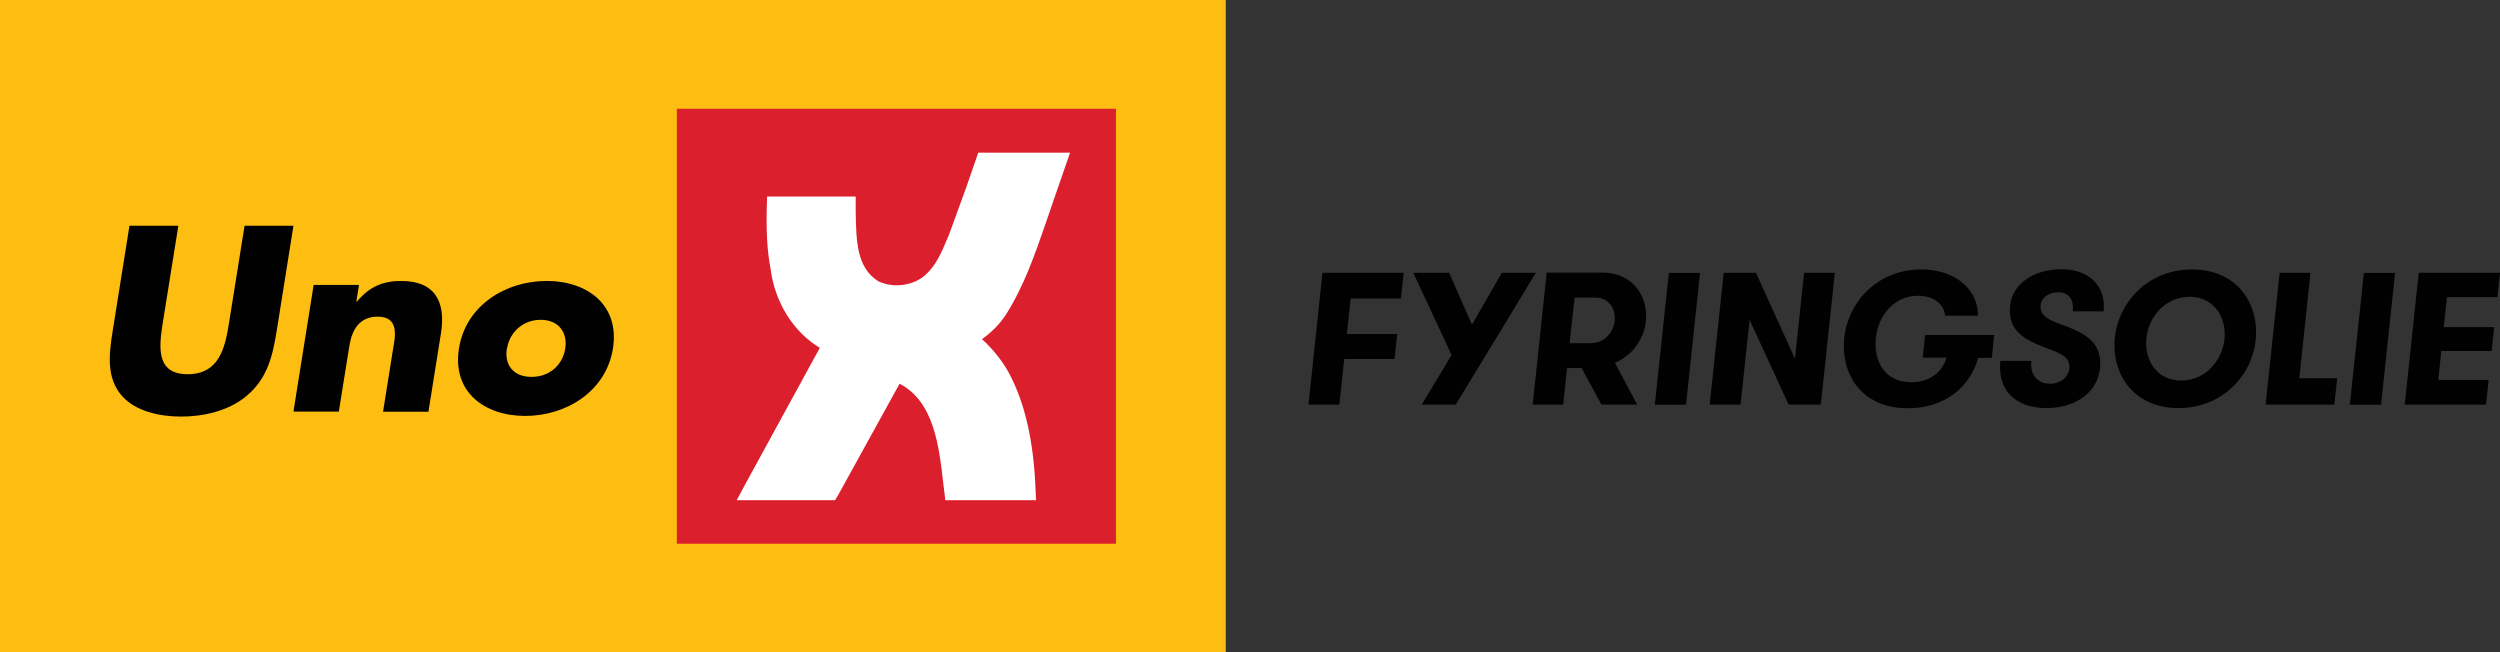 <svg id="__6sn0ymg__b" xmlns="http://www.w3.org/2000/svg" xmlns:xlink="http://www.w3.org/1999/xlink" viewBox="0 0 149.85 39.11"><rect x="0" y="0" width="149.85" height="39.11" fill="#333333" stroke="none"/><defs><clipPath id="__6sn0ymg__d"><rect width="73.47" height="39.11" style="fill:none;"></rect></clipPath></defs><g id="__6sn0ymg__c"><path d="m83.97,17.89l.17-1.54h-4.87l-.84,7.9h1.85l.29-2.73h3.02l.16-1.5h-3.02l.23-2.13h3.02Z" style="fill:#010101;"></path><path d="m92.06,16.35h-2.04l-1.79,3.11-1.37-3.11h-2.15l2.3,4.93-1.79,2.97h2.04l4.8-7.9Z" style="fill:#010101;"></path><path d="m95.35,20.57h-1.27l.3-2.73h1.27c.71,0,1.14.56,1.14,1.23,0,.79-.59,1.5-1.44,1.5Zm-3.5,3.68h1.85l.23-2.19h.87l1.19,2.19h2.14l-1.33-2.5c1.15-.51,1.87-1.59,1.87-2.81,0-1.41-.97-2.6-2.61-2.6h-3.35l-.84,7.9Z" style="fill:#010101;"></path><path d="m99.19,24.26h1.87l.84-7.9h-1.87l-.84,7.9Z" style="fill:#010101;"></path><path d="m105.25,16.35h-1.93l-.84,7.9h1.85l.54-5.08,2.34,5.08h1.93l.84-7.9h-1.84l-.55,5.15-2.34-5.15Z" style="fill:#010101;"></path><path d="m115.26,21.44h1.41c-.22.78-.91,1.47-2.1,1.47-1.45,0-2.15-1.03-2.15-2.29,0-1.46.95-2.89,2.55-2.89,1,0,1.57.56,1.62,1.19h1.97c.02-1.5-1.29-2.77-3.4-2.77-2.79,0-4.64,2.21-4.64,4.6,0,1.99,1.28,3.72,3.84,3.72,2.18,0,3.72-1.24,4.21-3.02h.82l.14-1.37h-4.14l-.14,1.37Z" style="fill:#010101;"></path><path d="m119.9,21.64c-.18,1.74.9,2.82,2.76,2.82s3.23-1.06,3.23-2.67c0-1.48-1.2-1.93-2.54-2.42-.62-.23-1.04-.49-1.04-.98,0-.55.5-.87,1.05-.87.64,0,.96.42.88,1.14h1.85c.15-1.34-.68-2.52-2.55-2.52-1.57,0-3.07.84-3.07,2.47,0,1.39,1.07,1.83,2.44,2.35.65.25,1.13.45,1.13,1.03s-.51,1.01-1.16,1.01c-.75,0-1.21-.53-1.12-1.37h-1.85Z" style="fill:#010101;"></path><path d="m130.58,24.46c2.79,0,4.65-2.2,4.65-4.55,0-1.99-1.33-3.76-3.84-3.76-2.79,0-4.65,2.21-4.65,4.55,0,1.99,1.33,3.76,3.84,3.76Zm.16-1.65c-1.36,0-2.1-1.06-2.1-2.25,0-1.41,1.06-2.77,2.6-2.77,1.37,0,2.11,1.07,2.11,2.25,0,1.4-1.06,2.77-2.61,2.77Z" style="fill:#010101;"></path><path d="m137.82,22.67l.67-6.32h-1.85l-.84,7.9h4.12l.17-1.58h-2.27Z" style="fill:#010101;"></path><path d="m140.85,24.26h1.87l.84-7.9h-1.87l-.84,7.9Z" style="fill:#010101;"></path><path d="m149.69,17.82l.16-1.47h-4.87l-.84,7.9h4.87l.16-1.47h-3.02l.18-1.74h3.02l.15-1.43h-3.02l.19-1.8h3.02Z" style="fill:#010101;"></path><g style="clip-path:url(#d);"><path d="m73.47,0H0v39.11h73.47V0Z" style="fill:#febd11;"></path><path d="m17.59,13.53l-1,6.27c-.23,1.43-.52,2.86-1.81,3.93-1.09.92-2.62,1.24-3.93,1.24s-2.74-.33-3.54-1.24c-.95-1.08-.78-2.5-.55-3.93l1-6.27h2.93l-.94,5.87c-.23,1.45-.38,3.03,1.5,3.03s2.24-1.58,2.47-3.03l.94-5.87h2.93,0Z" style="fill:#010101;"></path><path d="m21.37,18.07h.03c.77-.92,1.59-1.23,2.65-1.23,2.06,0,2.68,1.29,2.38,3.15l-.75,4.69h-2.72l.59-3.7c.12-.72.44-2-.91-2-1.11,0-1.55.81-1.7,1.76l-.63,3.93h-2.72l1.21-7.59h2.72l-.16.98Z" style="fill:#010101;"></path><path d="m36.74,20.89c-.41,2.57-2.8,4.04-5.26,4.04s-4.38-1.45-3.97-4.04c.41-2.59,2.8-4.05,5.26-4.05s4.38,1.46,3.97,4.05h0Zm-6.36,0c-.15.96.37,1.7,1.48,1.7s1.87-.74,2.02-1.7c.15-.93-.37-1.72-1.47-1.72s-1.87.78-2.02,1.72Z" style="fill:#010101;"></path><path d="m66.89,6.52h-26.32v26.07h26.32V6.52Z" style="fill:#db1f2d;"></path><path d="m58.63,9.17l-.71,2.05-1.02,2.8-.1.24c-.35.83-.67,1.62-1.33,2.22-.73.65-1.91.81-2.82.38-1.31-.81-1.33-2.44-1.36-4.17v-.26s0-.26,0-.26v-.39s-5.3,0-5.31,0l-.02.63c-.04,1.48.03,2.69.23,3.71.25,2.01,1.38,3.79,2.95,4.73l-4.5,8.23-.48.9h5.89l.18-.29,3.69-6.69c2.06,1.07,2.37,3.72,2.63,6.07l.05.39s.06.52.06.52h5.44l-.03-.62c-.11-2.93-.64-5.24-1.62-7.05-.39-.7-.94-1.39-1.59-1.98.58-.42,1.09-.93,1.44-1.48,1.09-1.72,1.74-3.63,2.38-5.47,0,0,.61-1.79,1.46-4.23h-5.49Z" style="fill:#fff;"></path></g></g></svg>